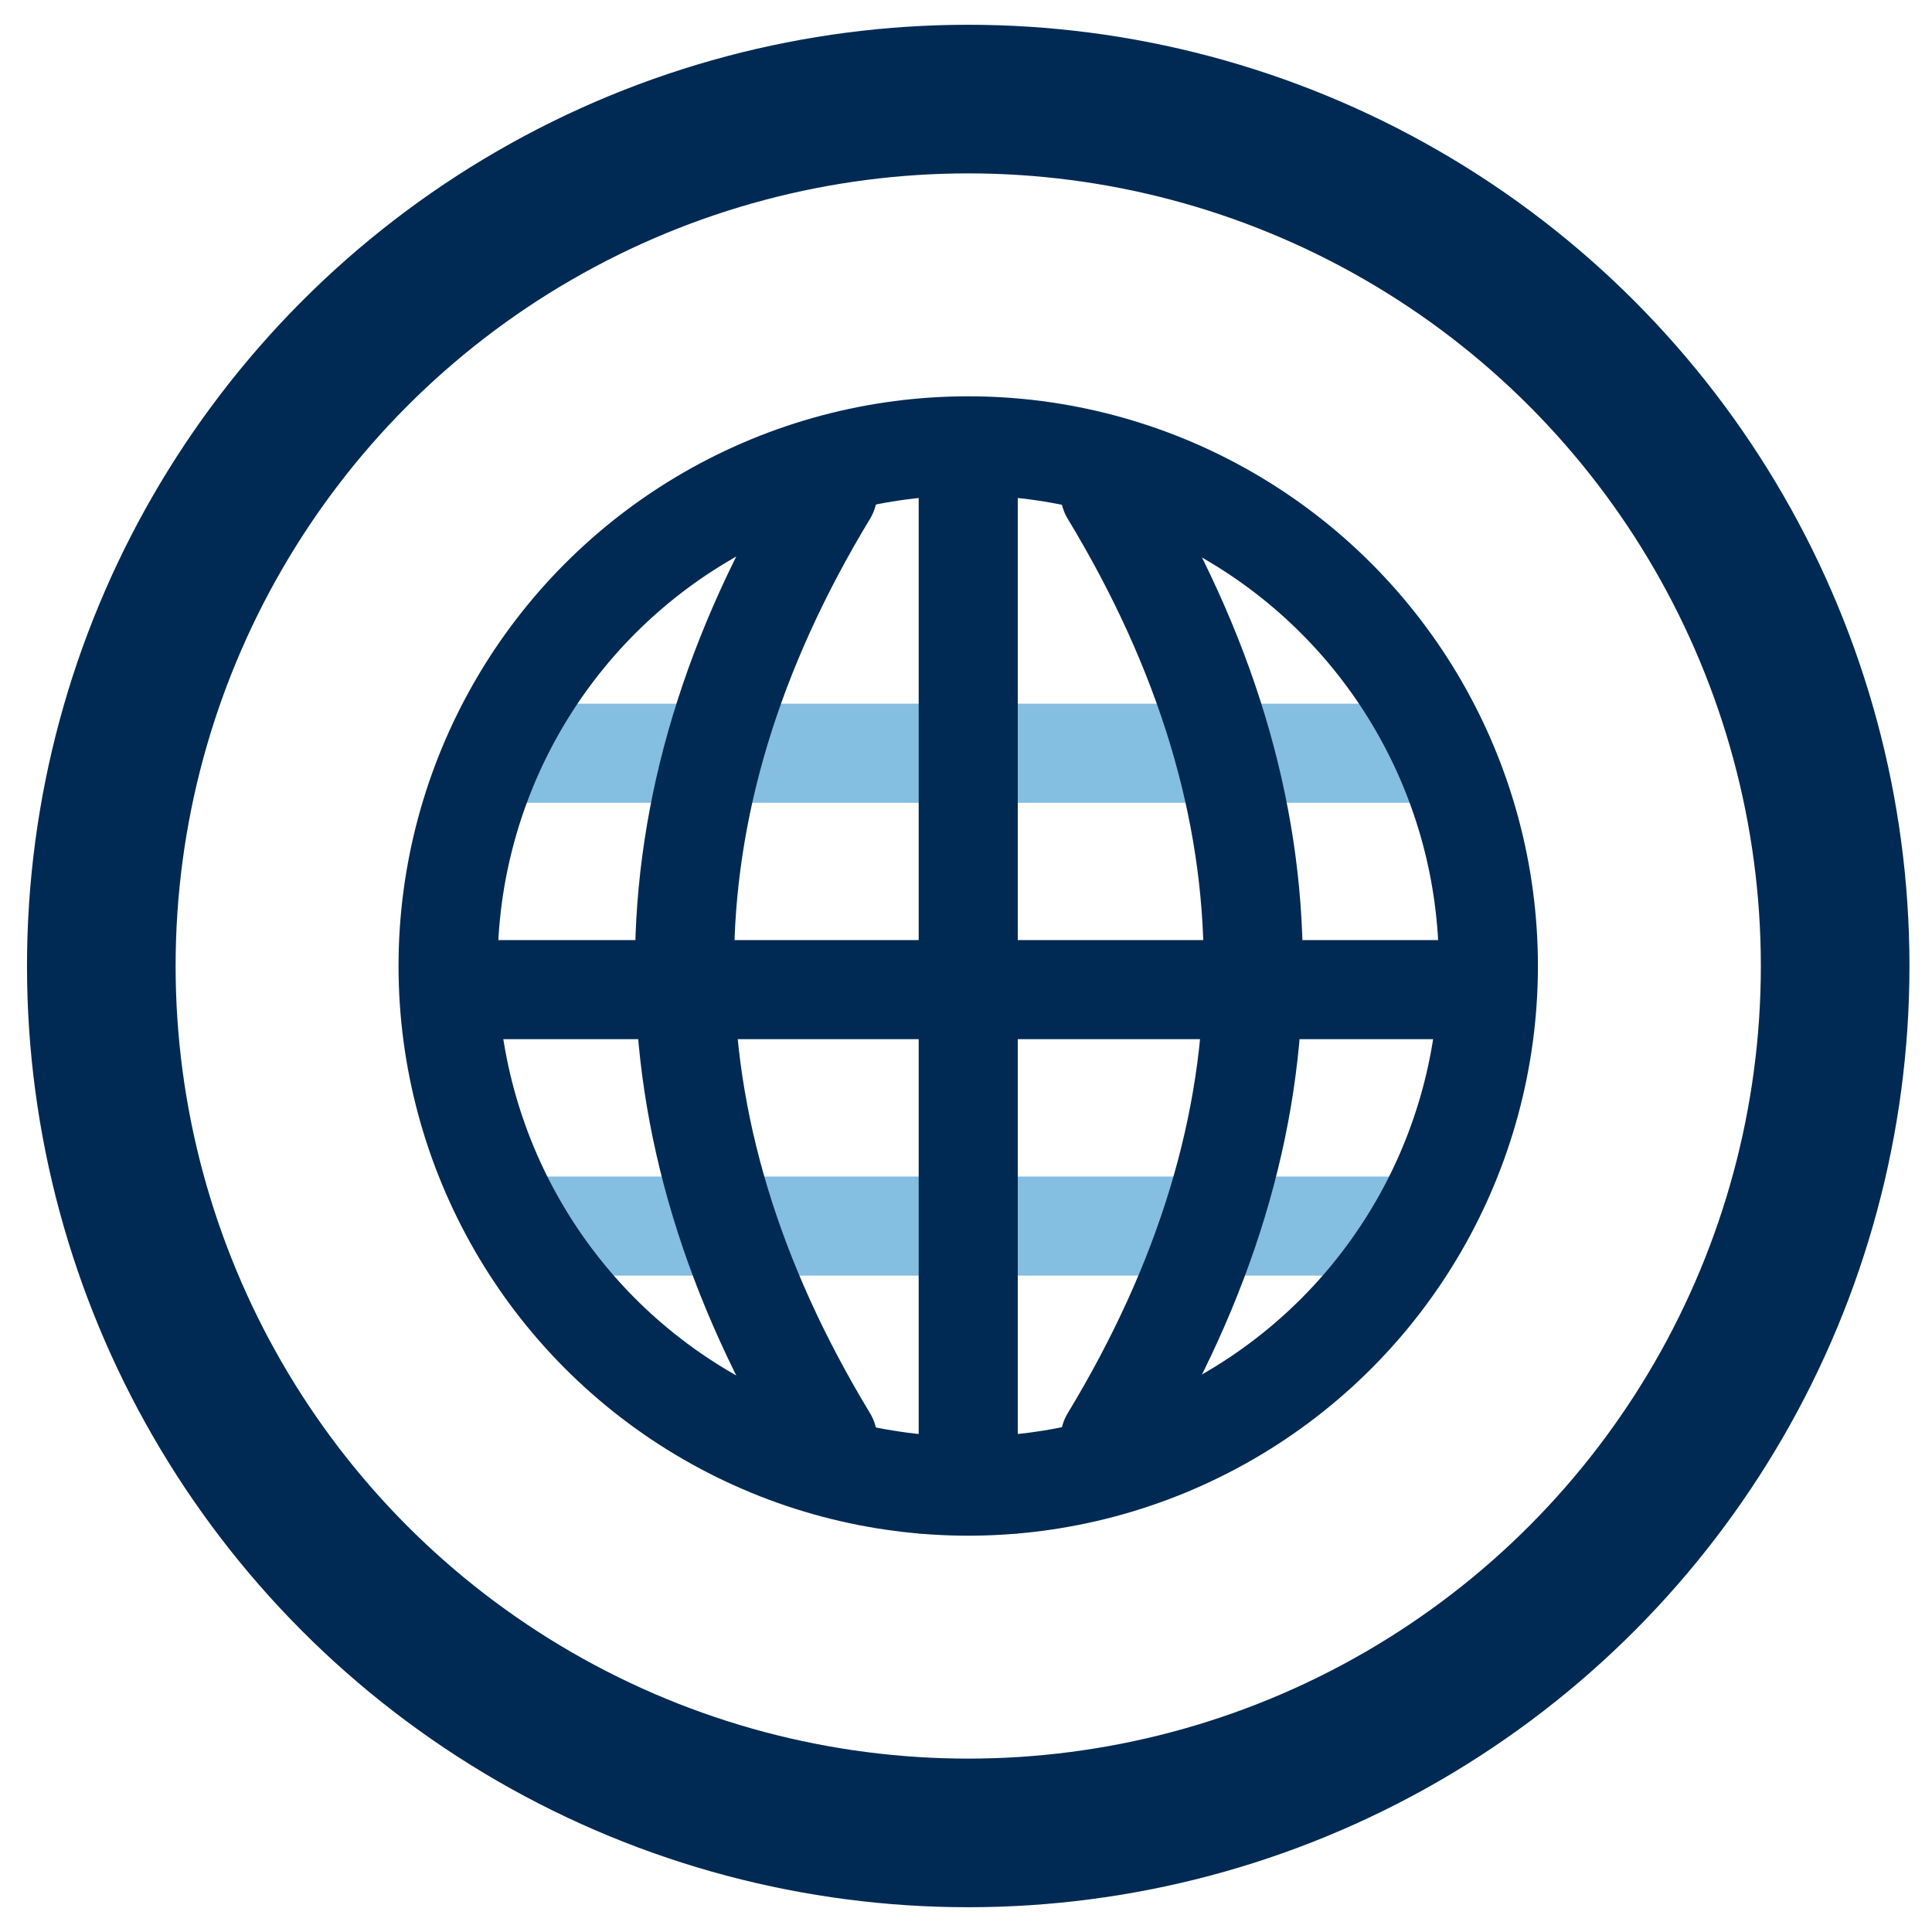 <svg width="39" height="39" xmlns="http://www.w3.org/2000/svg"><g transform="translate(2.045 2)" fill="none" fill-rule="evenodd"><g transform="translate(7 7)" stroke-width="2"><path d="M0 10.977h21" stroke="#002A53"/><path d="M.955 6.205h19.09M.955 15.75h19.09" stroke="#84BEE0"/><path d="M13.364 20.045c3.853-6.363 3.853-12.727 0-19.09M7.662 20.045C3.81 13.682 3.81 7.318 7.662.955" stroke="#002A53" stroke-linecap="round" stroke-linejoin="round"/><path d="M10.5 0v21.955" stroke="#002A53"/><circle stroke="#002A53" cx="10.5" cy="10.5" r="10.5"/></g><circle stroke="#002A53" stroke-width="3" cx="17.5" cy="17.5" r="17.5"/></g></svg>
